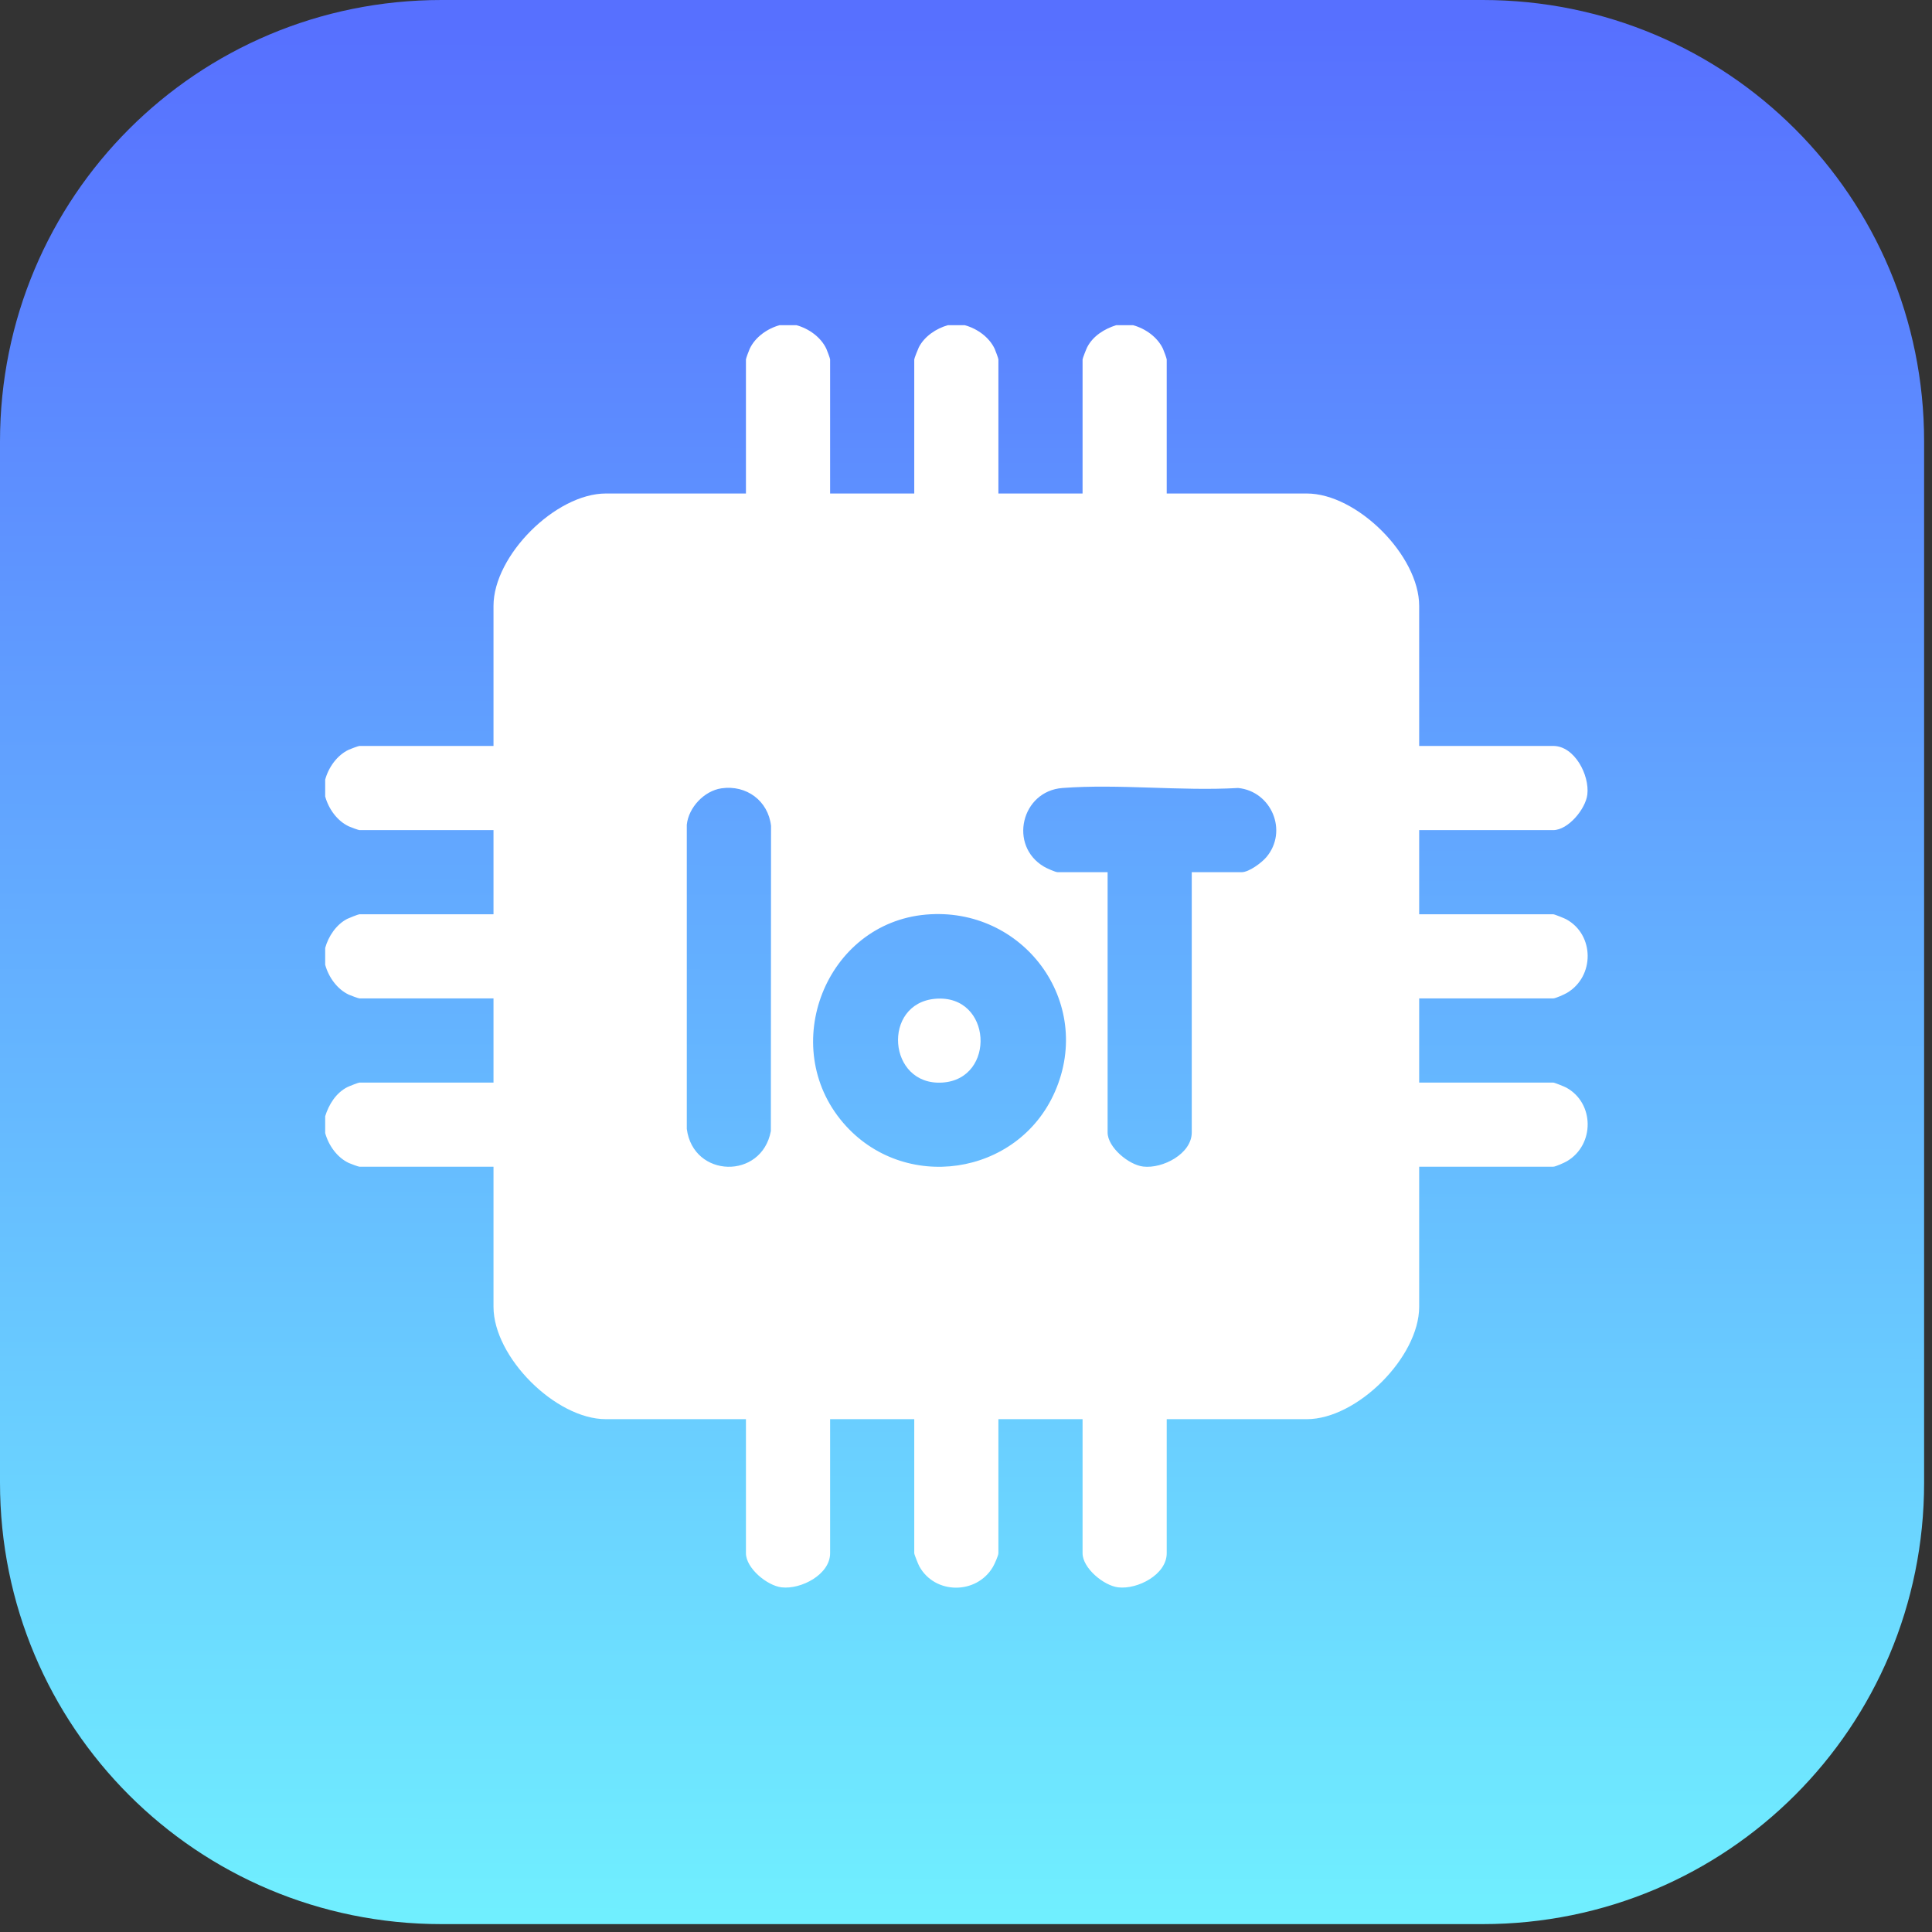 <svg width="101" height="101" viewBox="0 0 101 101" fill="none" xmlns="http://www.w3.org/2000/svg">
<rect x="0" y="0" width="101" height="101" fill="#333333" stroke="none"/>
<path d="M23.082 0H77.506C90.293 0 100.588 10.295 100.588 23.082V77.506C100.588 90.293 90.293 100.588 77.506 100.588H23.082C10.295 100.588 0 90.293 0 77.506V23.082C0 10.295 10.295 0 23.082 0Z" fill="url(#paint0_linear_2198_26)"/>
<path d="M81.879 56.856C81.785 56.806 81.264 56.594 81.198 56.594H74.191V52.194H81.198C81.319 52.194 81.785 51.985 81.916 51.906C83.369 51.05 83.364 48.869 81.879 48.057C81.785 48.007 81.264 47.795 81.198 47.795H74.191V43.396H81.198C81.984 43.396 82.895 42.285 82.982 41.534C83.102 40.518 82.314 38.996 81.198 38.996H74.191V31.675C74.191 29.043 70.944 25.799 68.315 25.799H60.993V18.791C60.993 18.739 60.836 18.317 60.797 18.233C60.509 17.621 59.875 17.175 59.233 17H58.353C57.738 17.191 57.138 17.563 56.835 18.152C56.79 18.239 56.594 18.736 56.594 18.791V25.799H52.194V18.791C52.194 18.739 52.037 18.317 51.998 18.233C51.71 17.621 51.076 17.175 50.435 17H49.555C48.945 17.17 48.332 17.579 48.036 18.152C47.992 18.239 47.795 18.736 47.795 18.791V25.799H43.396V18.791C43.396 18.739 43.239 18.317 43.199 18.233C42.911 17.621 42.278 17.175 41.636 17H40.756C40.115 17.175 39.481 17.621 39.193 18.233C39.154 18.317 38.996 18.739 38.996 18.791V25.799H31.675C29.046 25.799 25.799 29.043 25.799 31.675V38.996H18.791C18.739 38.996 18.317 39.154 18.233 39.193C17.621 39.481 17.175 40.115 17 40.756V41.636C17.175 42.278 17.621 42.911 18.233 43.199C18.317 43.239 18.739 43.396 18.791 43.396H25.799V47.795H18.791C18.736 47.795 18.239 47.992 18.152 48.036C17.579 48.332 17.17 48.945 17 49.555V50.435C17.175 51.076 17.621 51.71 18.233 51.998C18.317 52.037 18.739 52.194 18.791 52.194H25.799V56.594H18.791C18.736 56.594 18.239 56.79 18.152 56.835C17.563 57.138 17.191 57.738 17 58.353V59.233C17.175 59.875 17.621 60.509 18.233 60.797C18.317 60.836 18.739 60.993 18.791 60.993H25.799V68.315C25.799 70.944 29.043 74.191 31.675 74.191H38.996V81.198C38.996 81.984 40.107 82.895 40.858 82.982C41.874 83.102 43.396 82.314 43.396 81.198V74.191H47.795V81.198C47.795 81.264 48.007 81.785 48.057 81.879C48.869 83.364 51.05 83.369 51.906 81.916C51.985 81.785 52.194 81.319 52.194 81.198V74.191H56.594V81.198C56.594 81.979 57.704 82.895 58.456 82.982C59.472 83.102 60.993 82.314 60.993 81.198V74.191H68.315C70.946 74.191 74.191 70.944 74.191 68.315V60.993H81.198C81.319 60.993 81.785 60.783 81.916 60.705C83.369 59.849 83.364 57.667 81.879 56.856ZM40.298 59.131C39.821 61.679 36.239 61.593 35.904 59.016V43.113C35.998 42.21 36.813 41.345 37.713 41.212C39.02 41.021 40.157 41.861 40.308 43.173L40.298 59.131ZM55.148 57.075C53.208 61.501 47.23 62.376 44.079 58.697C40.649 54.695 43.165 48.277 48.4 47.813C53.47 47.366 57.214 52.365 55.148 57.075ZM66.201 44.812C65.953 45.103 65.295 45.596 64.91 45.596H62.302V59.202C62.302 60.317 60.781 61.106 59.765 60.985C59.013 60.899 57.903 59.982 57.903 59.202V45.596H55.295C55.174 45.596 54.708 45.386 54.577 45.307C52.715 44.21 53.389 41.356 55.544 41.194C58.503 40.971 61.737 41.366 64.725 41.194C66.471 41.366 67.351 43.453 66.201 44.812Z" fill="white"/>
<path d="M49.262 56.594C46.392 56.772 46.096 52.446 48.903 52.213C51.87 51.967 52.092 56.416 49.262 56.594Z" fill="white"/>
<defs>
<linearGradient id="paint0_linear_2198_26" x1="50.998" y1="100.184" x2="51.096" y2="1.214" gradientUnits="userSpaceOnUse">
<stop stop-color="#70EFFF"/>
<stop offset="1" stop-color="#5770FF"/>
</linearGradient>
</defs>
</svg>
